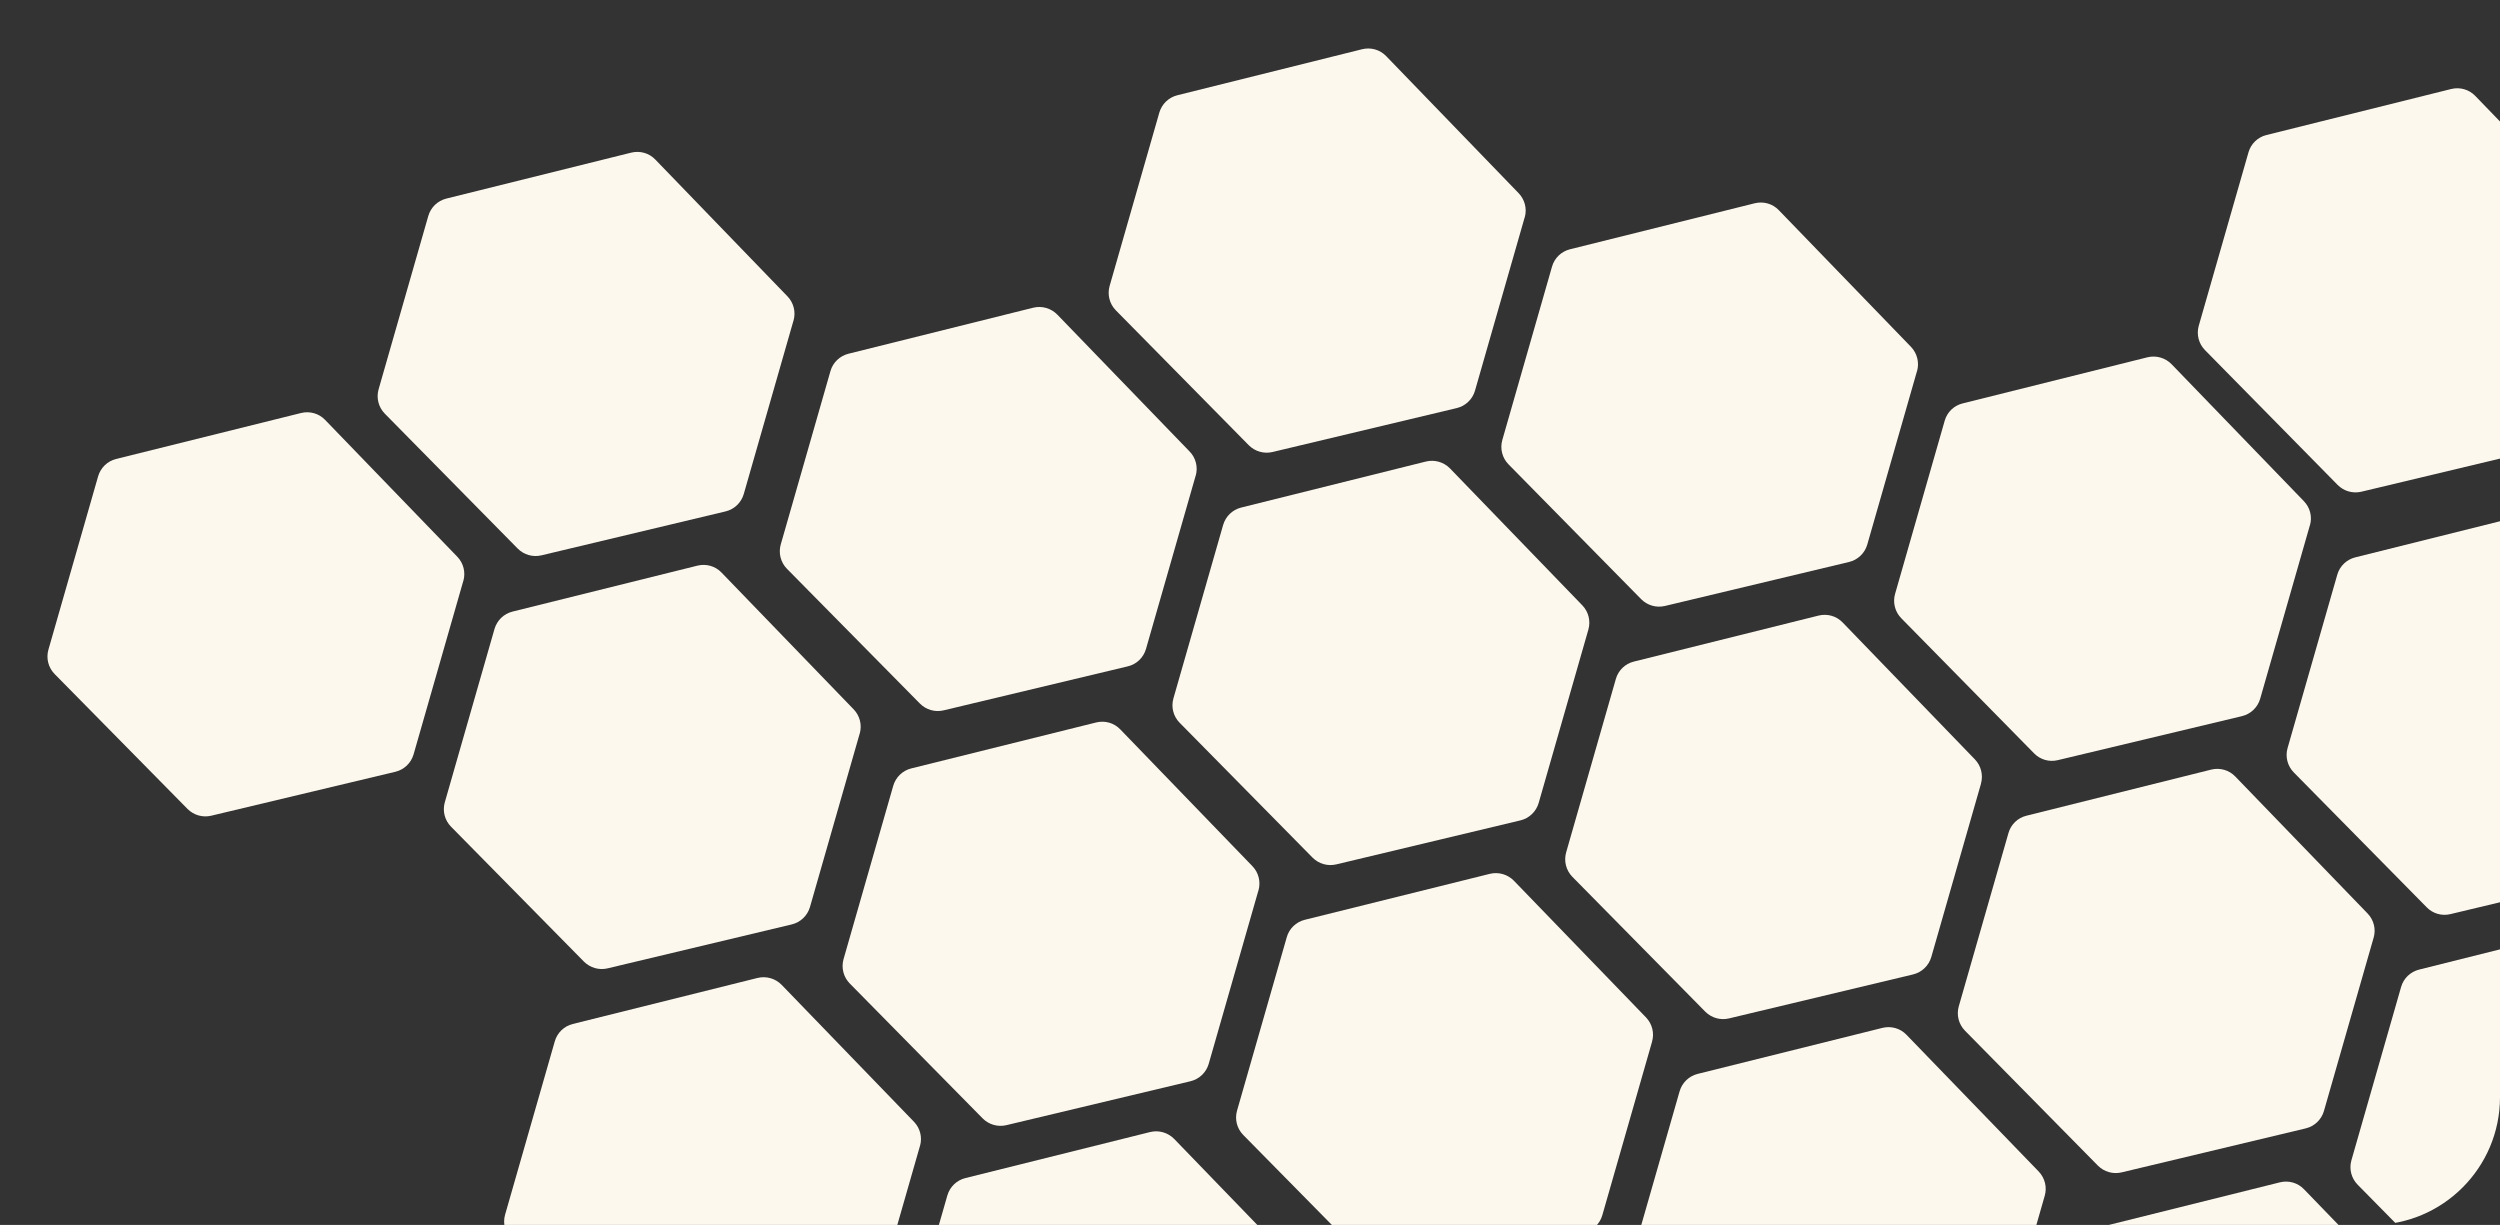 <?xml version="1.0" encoding="UTF-8"?><svg id="Calque_2" xmlns="http://www.w3.org/2000/svg" xmlns:xlink="http://www.w3.org/1999/xlink" viewBox="0 0 359.5 176.15"><rect x="0" y="0" width="359.5" height="176.15" fill="#333333" stroke="none"/><defs><style>.cls-1{fill:none;}.cls-2{clip-path:url(#clippath);}.cls-3{fill:#fcf8ee;}</style><clipPath id="clippath"><path class="cls-1" d="M359.5,157.77c0,10.15-8.23,18.38-18.38,18.38H3.01c-1.66,0-3.01-1.35-3.01-3.01V3.01C0,1.35,1.35,0,3.01,0H356.49c1.66,0,3.01,1.35,3.01,3.01V157.77Z"/></clipPath></defs><g id="Calque_1-2"><g id="Calque_2-2"><g id="Calque_1-2"><g class="cls-2"><g><path class="cls-3" d="M294.03,171.96l-7.15,24.94c-.36,1.24-1.36,2.19-2.61,2.49l-26.49,6.33c-1.23,.29-2.51-.08-3.4-.97l-19.1-19.39c-.91-.92-1.25-2.26-.9-3.5l7.15-24.94c.36-1.23,1.34-2.18,2.58-2.49l26.58-6.62c1.25-.31,2.57,.06,3.46,.99l19.04,19.69c.87,.93,1.2,2.25,.84,3.47Z"/><path class="cls-3" d="M351.19,194.17l-7.15,24.94c-.36,1.24-1.36,2.19-2.61,2.49l-26.49,6.33c-1.23,.29-2.51-.08-3.4-.97l-19.1-19.39c-.91-.92-1.25-2.26-.9-3.5l7.15-24.94c.36-1.23,1.34-2.18,2.58-2.49l26.58-6.62c1.25-.31,2.57,.06,3.46,.99l19.04,19.69c.87,.93,1.2,2.25,.84,3.47Z"/><path class="cls-3" d="M397.8,156.98l-7.15,24.94c-.36,1.24-1.36,2.19-2.61,2.49l-26.49,6.33c-1.23,.3-2.52-.07-3.41-.98l-19.11-19.4c-.91-.92-1.25-2.26-.9-3.5l7.15-24.94c.35-1.23,1.34-2.18,2.58-2.49l26.54-6.64c1.25-.31,2.57,.07,3.47,.99l19.05,19.71c.89,.92,1.23,2.25,.87,3.48Z"/><path class="cls-3" d="M228.41,90.53l-7.15,24.94c-.36,1.24-1.36,2.2-2.62,2.5l-26.49,6.33c-1.23,.29-2.51-.08-3.4-.97l-19.12-19.4c-.91-.92-1.25-2.26-.89-3.51l7.15-24.94c.36-1.23,1.34-2.18,2.58-2.49l26.57-6.62c1.25-.31,2.57,.07,3.47,.99l19.03,19.69c.89,.92,1.22,2.25,.87,3.48Z"/><path class="cls-3" d="M332.16,75.54l-7.15,24.95c-.36,1.24-1.36,2.19-2.61,2.49l-26.49,6.33c-1.23,.3-2.52-.07-3.4-.97l-19.1-19.43c-.91-.92-1.25-2.26-.9-3.5l7.14-24.92c.35-1.23,1.34-2.18,2.58-2.48l26.57-6.63c1.25-.31,2.57,.07,3.47,.99l19.03,19.7c.89,.92,1.23,2.24,.87,3.47Z"/><path class="cls-3" d="M237.56,149.82l-7.15,24.94c-.36,1.24-1.36,2.2-2.62,2.5l-26.49,6.33c-1.23,.29-2.52-.08-3.41-.98l-19.11-19.4c-.91-.92-1.25-2.26-.89-3.51l7.15-24.94c.35-1.23,1.34-2.18,2.58-2.49l26.61-6.61c1.25-.31,2.57,.07,3.47,.99l19.03,19.69c.87,.93,1.19,2.24,.83,3.46Z"/><path class="cls-3" d="M341.33,134.83l-7.15,24.94c-.36,1.24-1.36,2.19-2.61,2.49l-26.49,6.33c-1.23,.29-2.51-.08-3.4-.97l-19.11-19.4c-.91-.92-1.25-2.26-.9-3.5l7.15-24.94c.35-1.23,1.34-2.18,2.58-2.48l26.57-6.63c1.25-.31,2.57,.06,3.46,.99l19.03,19.7c.89,.92,1.23,2.25,.87,3.48Z"/><path class="cls-3" d="M171.94,68.39l-7.15,24.94c-.36,1.24-1.36,2.2-2.61,2.49l-26.49,6.33c-1.23,.29-2.51-.08-3.4-.97l-19.12-19.38c-.91-.92-1.25-2.26-.9-3.5l7.15-24.94c.35-1.23,1.34-2.18,2.58-2.49l26.57-6.62c1.25-.31,2.57,.07,3.47,.99l19.03,19.69c.89,.91,1.22,2.23,.88,3.46Z"/><path class="cls-3" d="M275.66,53.38l-7.15,24.94c-.36,1.24-1.36,2.19-2.61,2.49l-26.49,6.33c-1.23,.29-2.51-.08-3.4-.97l-19.08-19.39c-.91-.92-1.25-2.26-.9-3.5l7.15-24.94c.35-1.23,1.33-2.18,2.57-2.49l26.58-6.62c1.25-.31,2.57,.06,3.46,.99l19.04,19.69c.87,.93,1.19,2.24,.84,3.47Z"/><path class="cls-3" d="M375.81,36.95l-7.15,24.94c-.36,1.24-1.36,2.19-2.61,2.49l-26.49,6.33c-1.23,.29-2.51-.08-3.4-.97l-19.08-19.39c-.91-.92-1.25-2.26-.9-3.5l7.15-24.94c.35-1.23,1.33-2.18,2.57-2.49l26.58-6.62c1.25-.31,2.57,.06,3.46,.99l19.04,19.69c.87,.93,1.19,2.24,.84,3.47Z"/><path class="cls-3" d="M284.87,112.68l-7.15,24.94c-.36,1.24-1.35,2.19-2.61,2.5l-26.49,6.33c-1.23,.29-2.51-.08-3.4-.97l-19.12-19.4c-.9-.92-1.24-2.26-.89-3.5l7.15-24.95c.35-1.23,1.33-2.18,2.57-2.49l26.58-6.62c1.25-.31,2.57,.06,3.46,.99l19.03,19.7c.88,.92,1.21,2.25,.86,3.48Z"/><path class="cls-3" d="M388.62,97.69l-7.15,24.94c-.36,1.24-1.36,2.19-2.61,2.49l-26.49,6.33c-1.23,.3-2.52-.07-3.4-.97l-19.12-19.4c-.91-.92-1.25-2.26-.9-3.5l7.15-24.94c.35-1.23,1.34-2.18,2.58-2.49l26.57-6.63c1.25-.31,2.57,.07,3.47,.99l19.03,19.7c.89,.92,1.23,2.25,.87,3.48Z"/><path class="cls-3" d="M219.25,31.25l-7.15,24.94c-.36,1.24-1.36,2.19-2.61,2.49l-26.51,6.32c-1.23,.29-2.51-.08-3.4-.97l-19.12-19.4c-.91-.92-1.25-2.26-.9-3.5l7.15-24.94c.36-1.23,1.34-2.18,2.58-2.49l26.58-6.62c1.25-.31,2.57,.06,3.46,.99l19.03,19.69c.9,.92,1.25,2.25,.9,3.49Z"/><path class="cls-3" d="M188.75,186.95l-7.15,24.94c-.36,1.24-1.36,2.2-2.62,2.5l-26.49,6.33c-1.23,.29-2.51-.08-3.4-.97l-19.12-19.4c-.91-.92-1.25-2.26-.89-3.51l7.15-24.94c.36-1.23,1.34-2.18,2.58-2.49l26.57-6.62c1.25-.31,2.57,.07,3.47,.99l19.03,19.69c.89,.92,1.22,2.25,.87,3.48Z"/><path class="cls-3" d="M132.29,164.79l-7.15,24.94c-.36,1.24-1.36,2.2-2.61,2.49l-26.49,6.33c-1.23,.3-2.52-.07-3.4-.97l-19.11-19.4c-.91-.92-1.25-2.26-.9-3.5l7.15-24.94c.35-1.23,1.34-2.18,2.58-2.49l26.57-6.62c1.25-.31,2.57,.07,3.47,.99l19.03,19.69c.89,.92,1.22,2.24,.87,3.47Z"/><path class="cls-3" d="M180.96,128.05l-7.15,24.94c-.36,1.24-1.36,2.19-2.61,2.49l-26.49,6.32c-1.23,.29-2.51-.08-3.4-.97l-19.11-19.4c-.91-.92-1.25-2.26-.9-3.5l7.15-24.94c.36-1.23,1.34-2.18,2.58-2.49l26.6-6.61c1.25-.31,2.57,.06,3.46,.99l19.01,19.68c.89,.92,1.22,2.25,.87,3.48Z"/><path class="cls-3" d="M123.62,105.5l-7.15,24.94c-.36,1.24-1.36,2.19-2.61,2.49l-26.49,6.32c-1.23,.29-2.51-.08-3.4-.97l-19.11-19.4c-.91-.92-1.25-2.26-.9-3.5l7.15-24.94c.36-1.23,1.34-2.18,2.58-2.49l26.6-6.61c1.25-.31,2.57,.06,3.46,.99l19.01,19.68c.89,.92,1.22,2.25,.87,3.48Z"/><path class="cls-3" d="M66.62,83.55l-7.15,24.94c-.36,1.24-1.36,2.19-2.61,2.49l-26.49,6.32c-1.23,.29-2.51-.08-3.4-.97L7.86,96.93c-.91-.92-1.25-2.26-.9-3.5l7.15-24.94c.36-1.23,1.34-2.18,2.58-2.49l26.6-6.61c1.25-.31,2.57,.06,3.46,.99l19.01,19.68c.89,.92,1.22,2.25,.87,3.48Z"/><path class="cls-3" d="M114.1,46.11l-7.15,24.94c-.36,1.24-1.36,2.19-2.61,2.49l-26.49,6.32c-1.23,.29-2.51-.08-3.4-.97l-19.11-19.4c-.91-.92-1.25-2.26-.9-3.5l7.15-24.94c.36-1.23,1.34-2.18,2.58-2.49l26.6-6.61c1.25-.31,2.57,.06,3.46,.99l19.01,19.68c.89,.92,1.22,2.25,.87,3.48Z"/></g></g></g></g></g></svg>